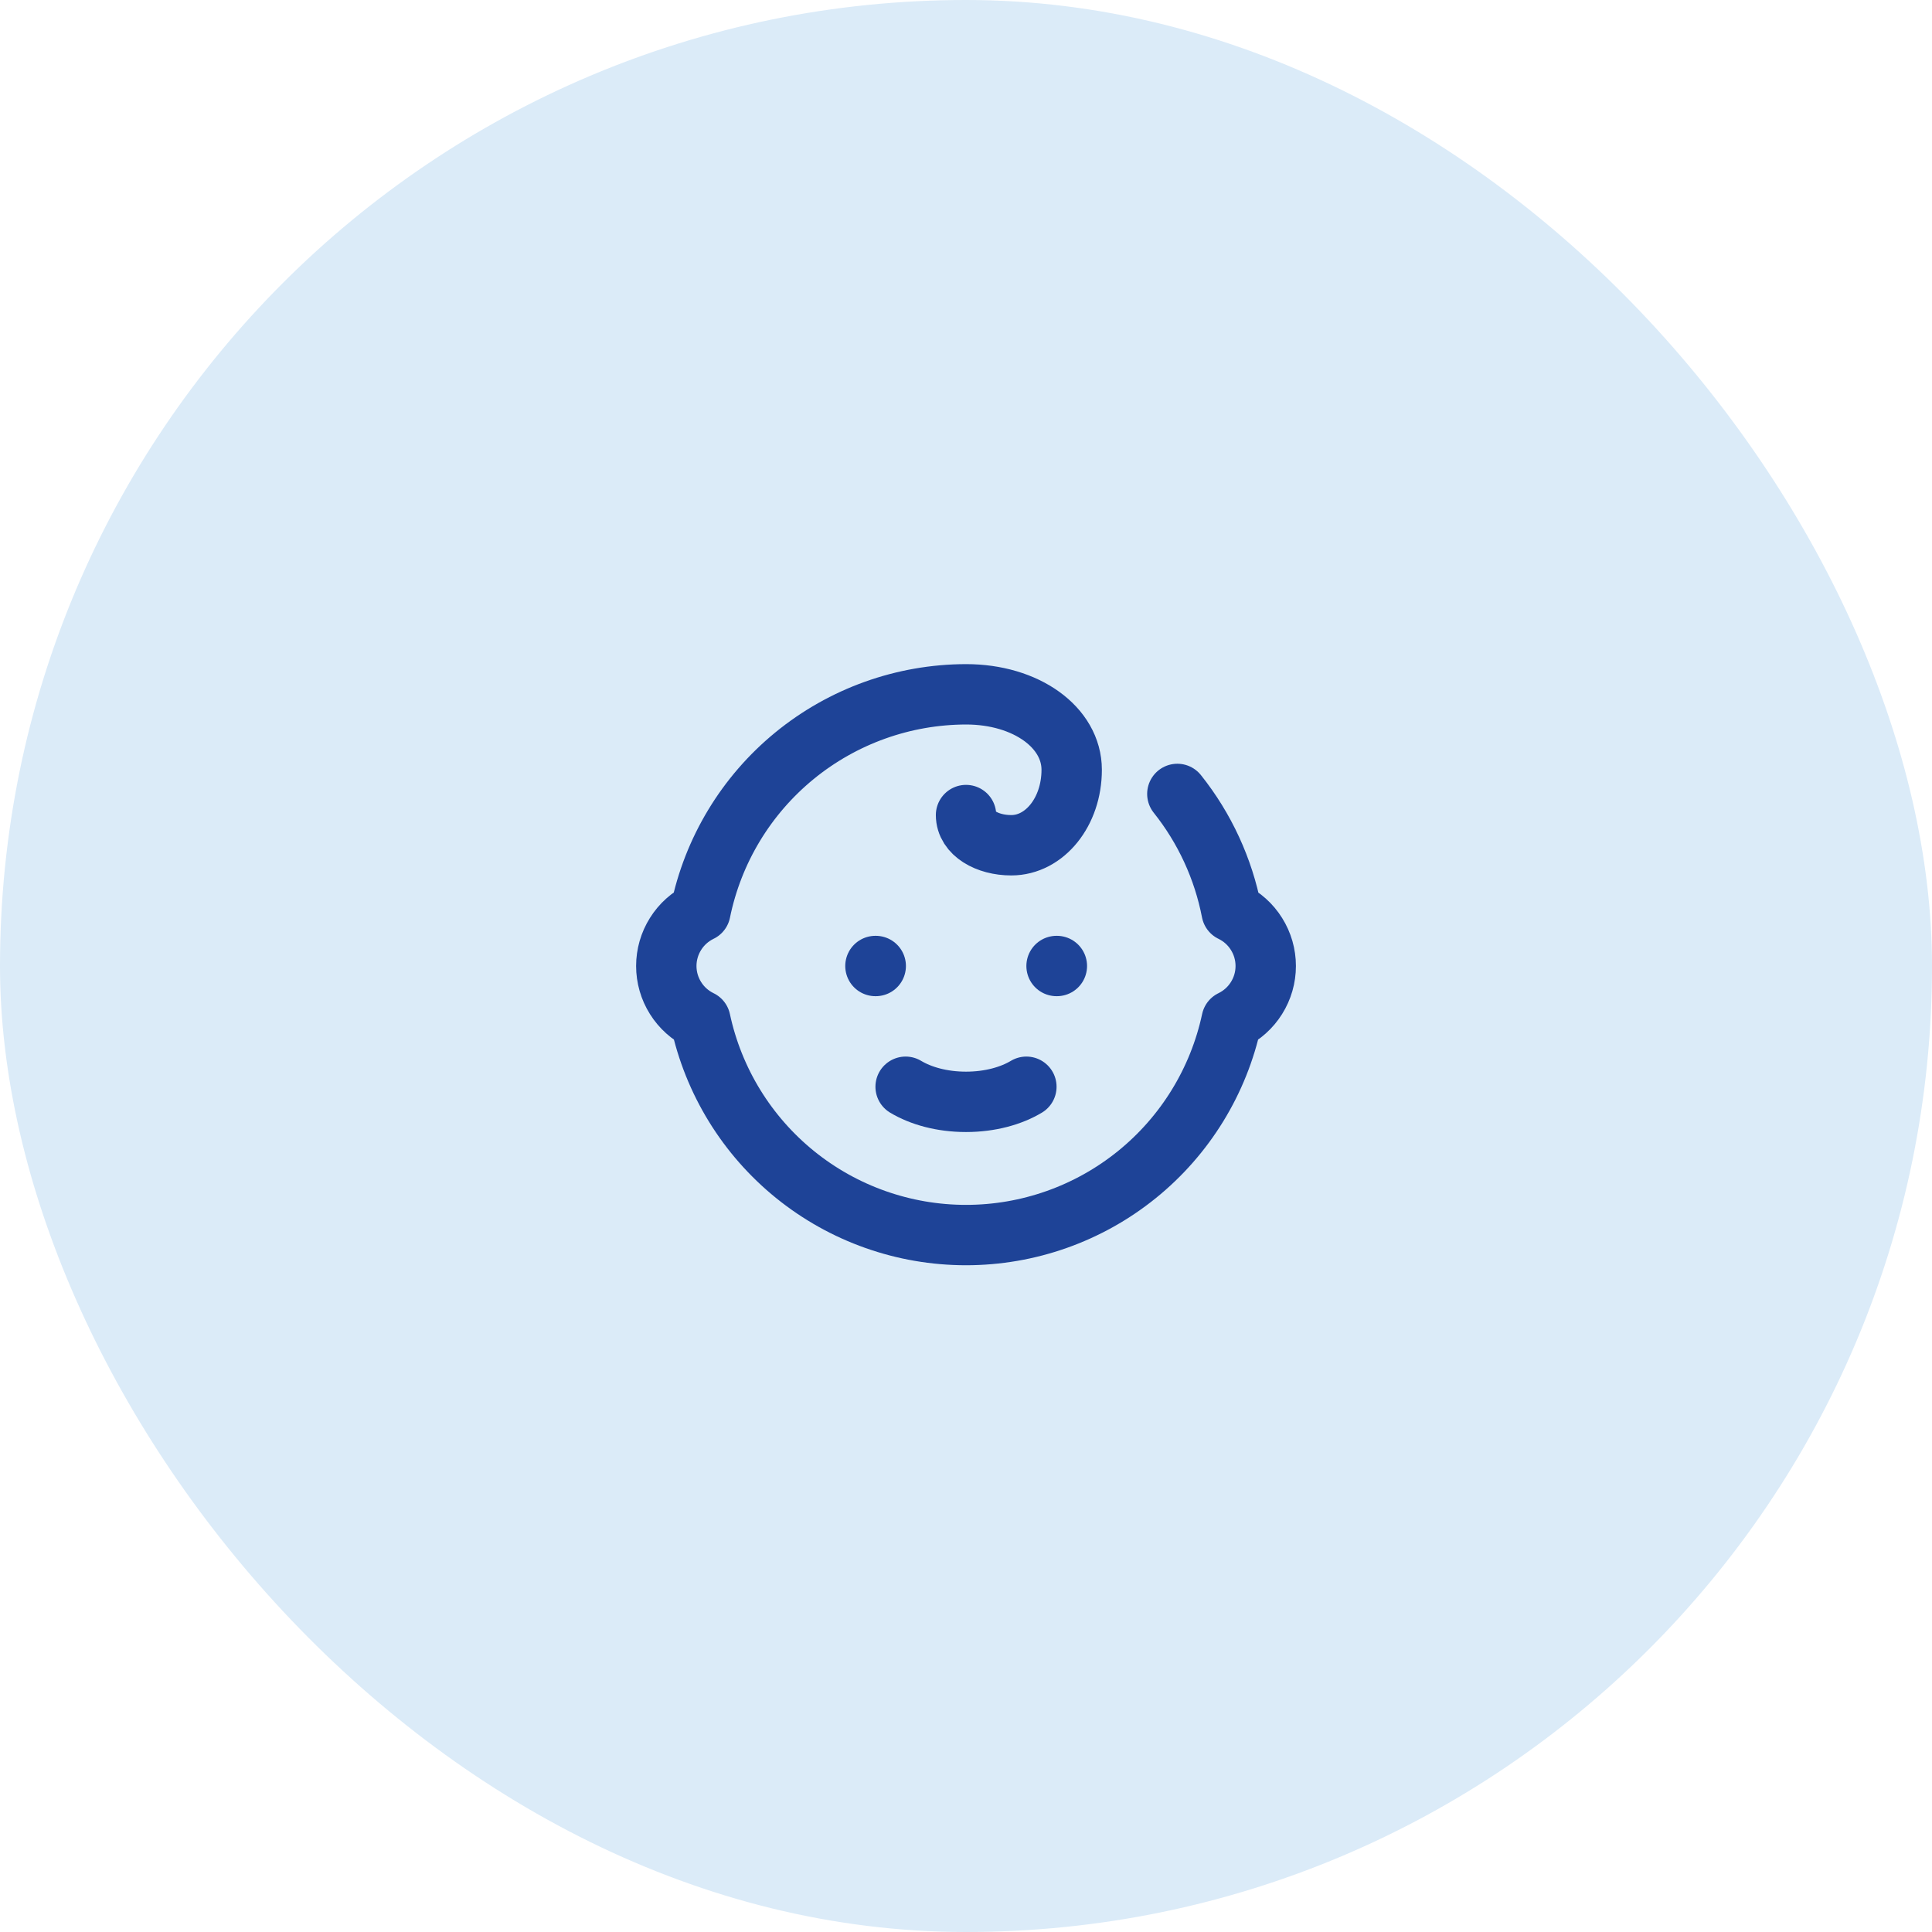 <svg width="64" height="64" viewBox="0 0 64 64" fill="none" xmlns="http://www.w3.org/2000/svg">
<rect width="64" height="64" rx="32" fill="#DBEBF8"/>
<path d="M29 32H29.01" stroke="#1E4397" stroke-width="2" stroke-linecap="round" stroke-linejoin="round"/>
<path d="M35 32H35.01" stroke="#1E4397" stroke-width="2" stroke-linecap="round" stroke-linejoin="round"/>
<path d="M30 36C30.5 36.3 31.2 36.5 32 36.5C32.8 36.5 33.5 36.3 34 36" stroke="#1E4397" stroke-width="2" stroke-linecap="round" stroke-linejoin="round"/>
<path d="M39.001 26.3C39.907 27.436 40.524 28.774 40.8 30.2C41.139 30.364 41.424 30.619 41.623 30.938C41.823 31.256 41.929 31.624 41.929 32C41.929 32.376 41.823 32.744 41.623 33.062C41.424 33.38 41.139 33.636 40.8 33.8C40.369 35.813 39.26 37.618 37.658 38.913C36.057 40.207 34.06 40.913 32.001 40.913C29.941 40.913 27.944 40.207 26.343 38.913C24.741 37.618 23.632 35.813 23.201 33.8C22.862 33.636 22.577 33.38 22.378 33.062C22.178 32.744 22.072 32.376 22.072 32C22.072 31.624 22.178 31.256 22.378 30.938C22.577 30.619 22.862 30.364 23.201 30.2C23.615 28.171 24.716 26.346 26.32 25.034C27.923 23.723 29.929 23.004 32.001 23C34.001 23 35.501 24.1 35.501 25.5C35.501 26.9 34.6 28 33.501 28C32.7 28 32.001 27.6 32.001 27" stroke="#1E4397" stroke-width="2" stroke-linecap="round" stroke-linejoin="round"/>
</svg>
